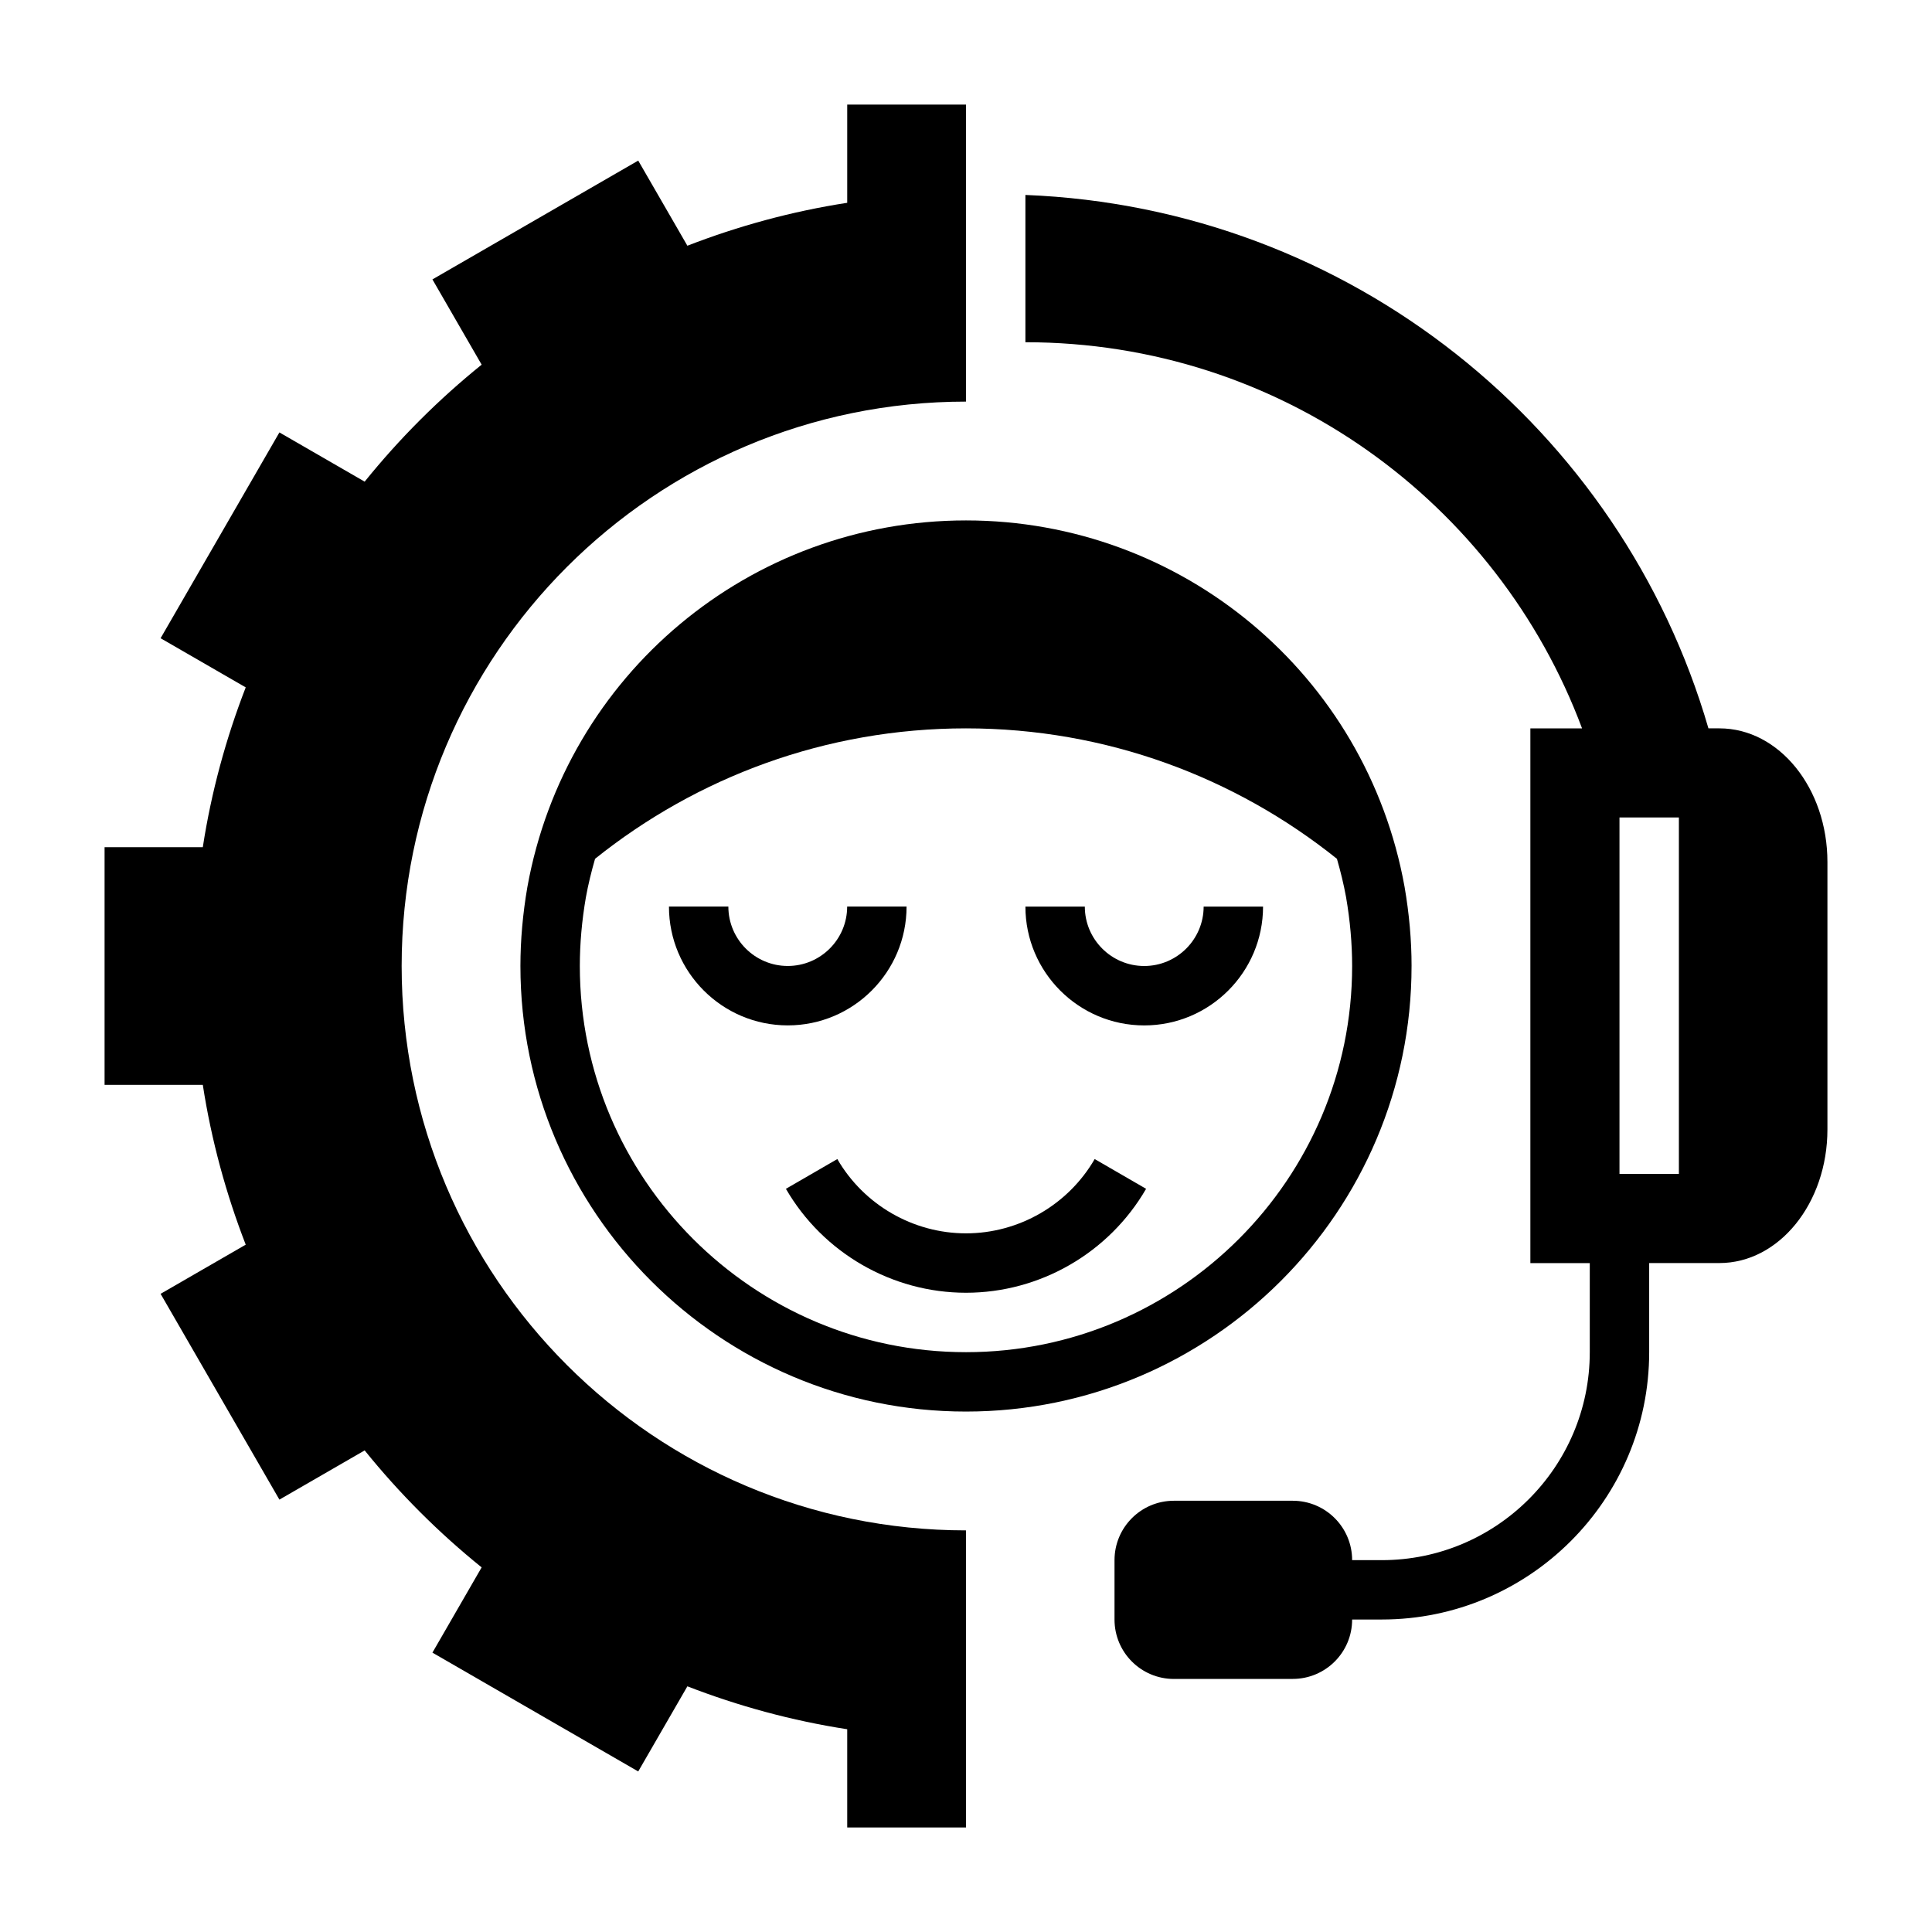 <?xml version="1.0" encoding="UTF-8"?>
<!-- Uploaded to: ICON Repo, www.svgrepo.com, Generator: ICON Repo Mixer Tools -->
<svg fill="#000000" width="800px" height="800px" version="1.1" viewBox="144 144 512 512" xmlns="http://www.w3.org/2000/svg">
 <g>
  <path d="m209.12 473.85-22.562 13.027 31.488 54.539 22.594-13.043c9.203 11.406 19.594 21.797 31 31l-13.043 22.594 54.539 31.488 13.027-22.562c13.492 5.227 27.656 9.102 42.359 11.375v26.023h31.488v-78.723c-82.602 0-149.57-66.969-149.57-149.57 0-82.602 66.969-149.57 149.57-149.57v-78.715h-31.488v26.031c-14.703 2.266-28.867 6.148-42.359 11.375l-13.027-22.562-54.539 31.488 13.043 22.594c-11.406 9.203-21.797 19.594-31 31l-22.594-13.043-31.488 54.539 22.562 13.027c-5.227 13.484-9.109 27.645-11.375 42.352h-26.031v62.977h26.031c2.266 14.703 6.148 28.863 11.375 42.359z"/>
  <path d="m518.08 400c0-6.793-0.621-13.84-1.859-21.004-10.145-56.246-59.023-97.078-116.22-97.078-57.199 0-106.07 40.832-116.24 97.141-1.223 7.102-1.844 14.145-1.844 20.941 0 65.109 52.973 118.08 118.08 118.08 65.109-0.004 118.08-52.973 118.08-118.08zm-118.08 102.34c-56.426 0-102.34-45.91-102.34-102.34 0-5.902 0.543-12.051 1.605-18.199 0.629-3.481 1.473-6.871 2.434-10.211 26.953-21.586 61.102-34.566 98.297-34.566 37.203 0 71.352 12.98 98.305 34.566 0.953 3.312 1.785 6.684 2.418 10.141 1.07 6.215 1.613 12.363 1.613 18.27 0 56.426-45.91 102.34-102.34 102.34z"/>
  <path d="m447.23 400c-8.684 0-15.742-7.062-15.742-15.742h-15.742c0 17.367 14.121 31.488 31.488 31.488s31.488-14.121 31.488-31.488h-15.742c-0.004 8.68-7.066 15.742-15.75 15.742z"/>
  <path d="m384.25 384.25h-15.742c0 8.684-7.062 15.742-15.742 15.742-8.684 0-15.742-7.062-15.742-15.742h-15.742c0 17.367 14.121 31.488 31.488 31.488 17.359 0 31.48-14.121 31.48-31.488z"/>
  <path d="m400 470.85c-14.004 0-27.07-7.543-34.102-19.688l-13.625 7.887c9.828 16.988 28.117 27.543 47.727 27.543s37.895-10.555 47.727-27.543l-13.625-7.887c-7.031 12.145-20.098 19.688-34.102 19.688z"/>
  <path d="m455.1 588.93h31.488c8.699 0 15.742-7.047 15.742-15.742h7.871c39.062 0 70.848-31.789 70.848-70.848v-23.617h18.609c15.812 0 28.629-15.863 28.629-35.426v-70.848c0-19.562-12.816-35.426-28.621-35.426h-2.914c-23.051-79.441-94.898-137.96-181.01-141.36v39.031c67.621 0 125.16 42.508 147.52 102.34h-13.699v141.7h15.742v23.617c0 30.387-24.719 55.105-55.105 55.105h-7.871c0-8.699-7.047-15.742-15.742-15.742h-31.488c-8.699 0-15.742 7.047-15.742 15.742v15.742c0 8.699 7.043 15.742 15.742 15.742zm118.08-228.29h15.742v94.465h-15.742z"/>
 </g>
</svg>